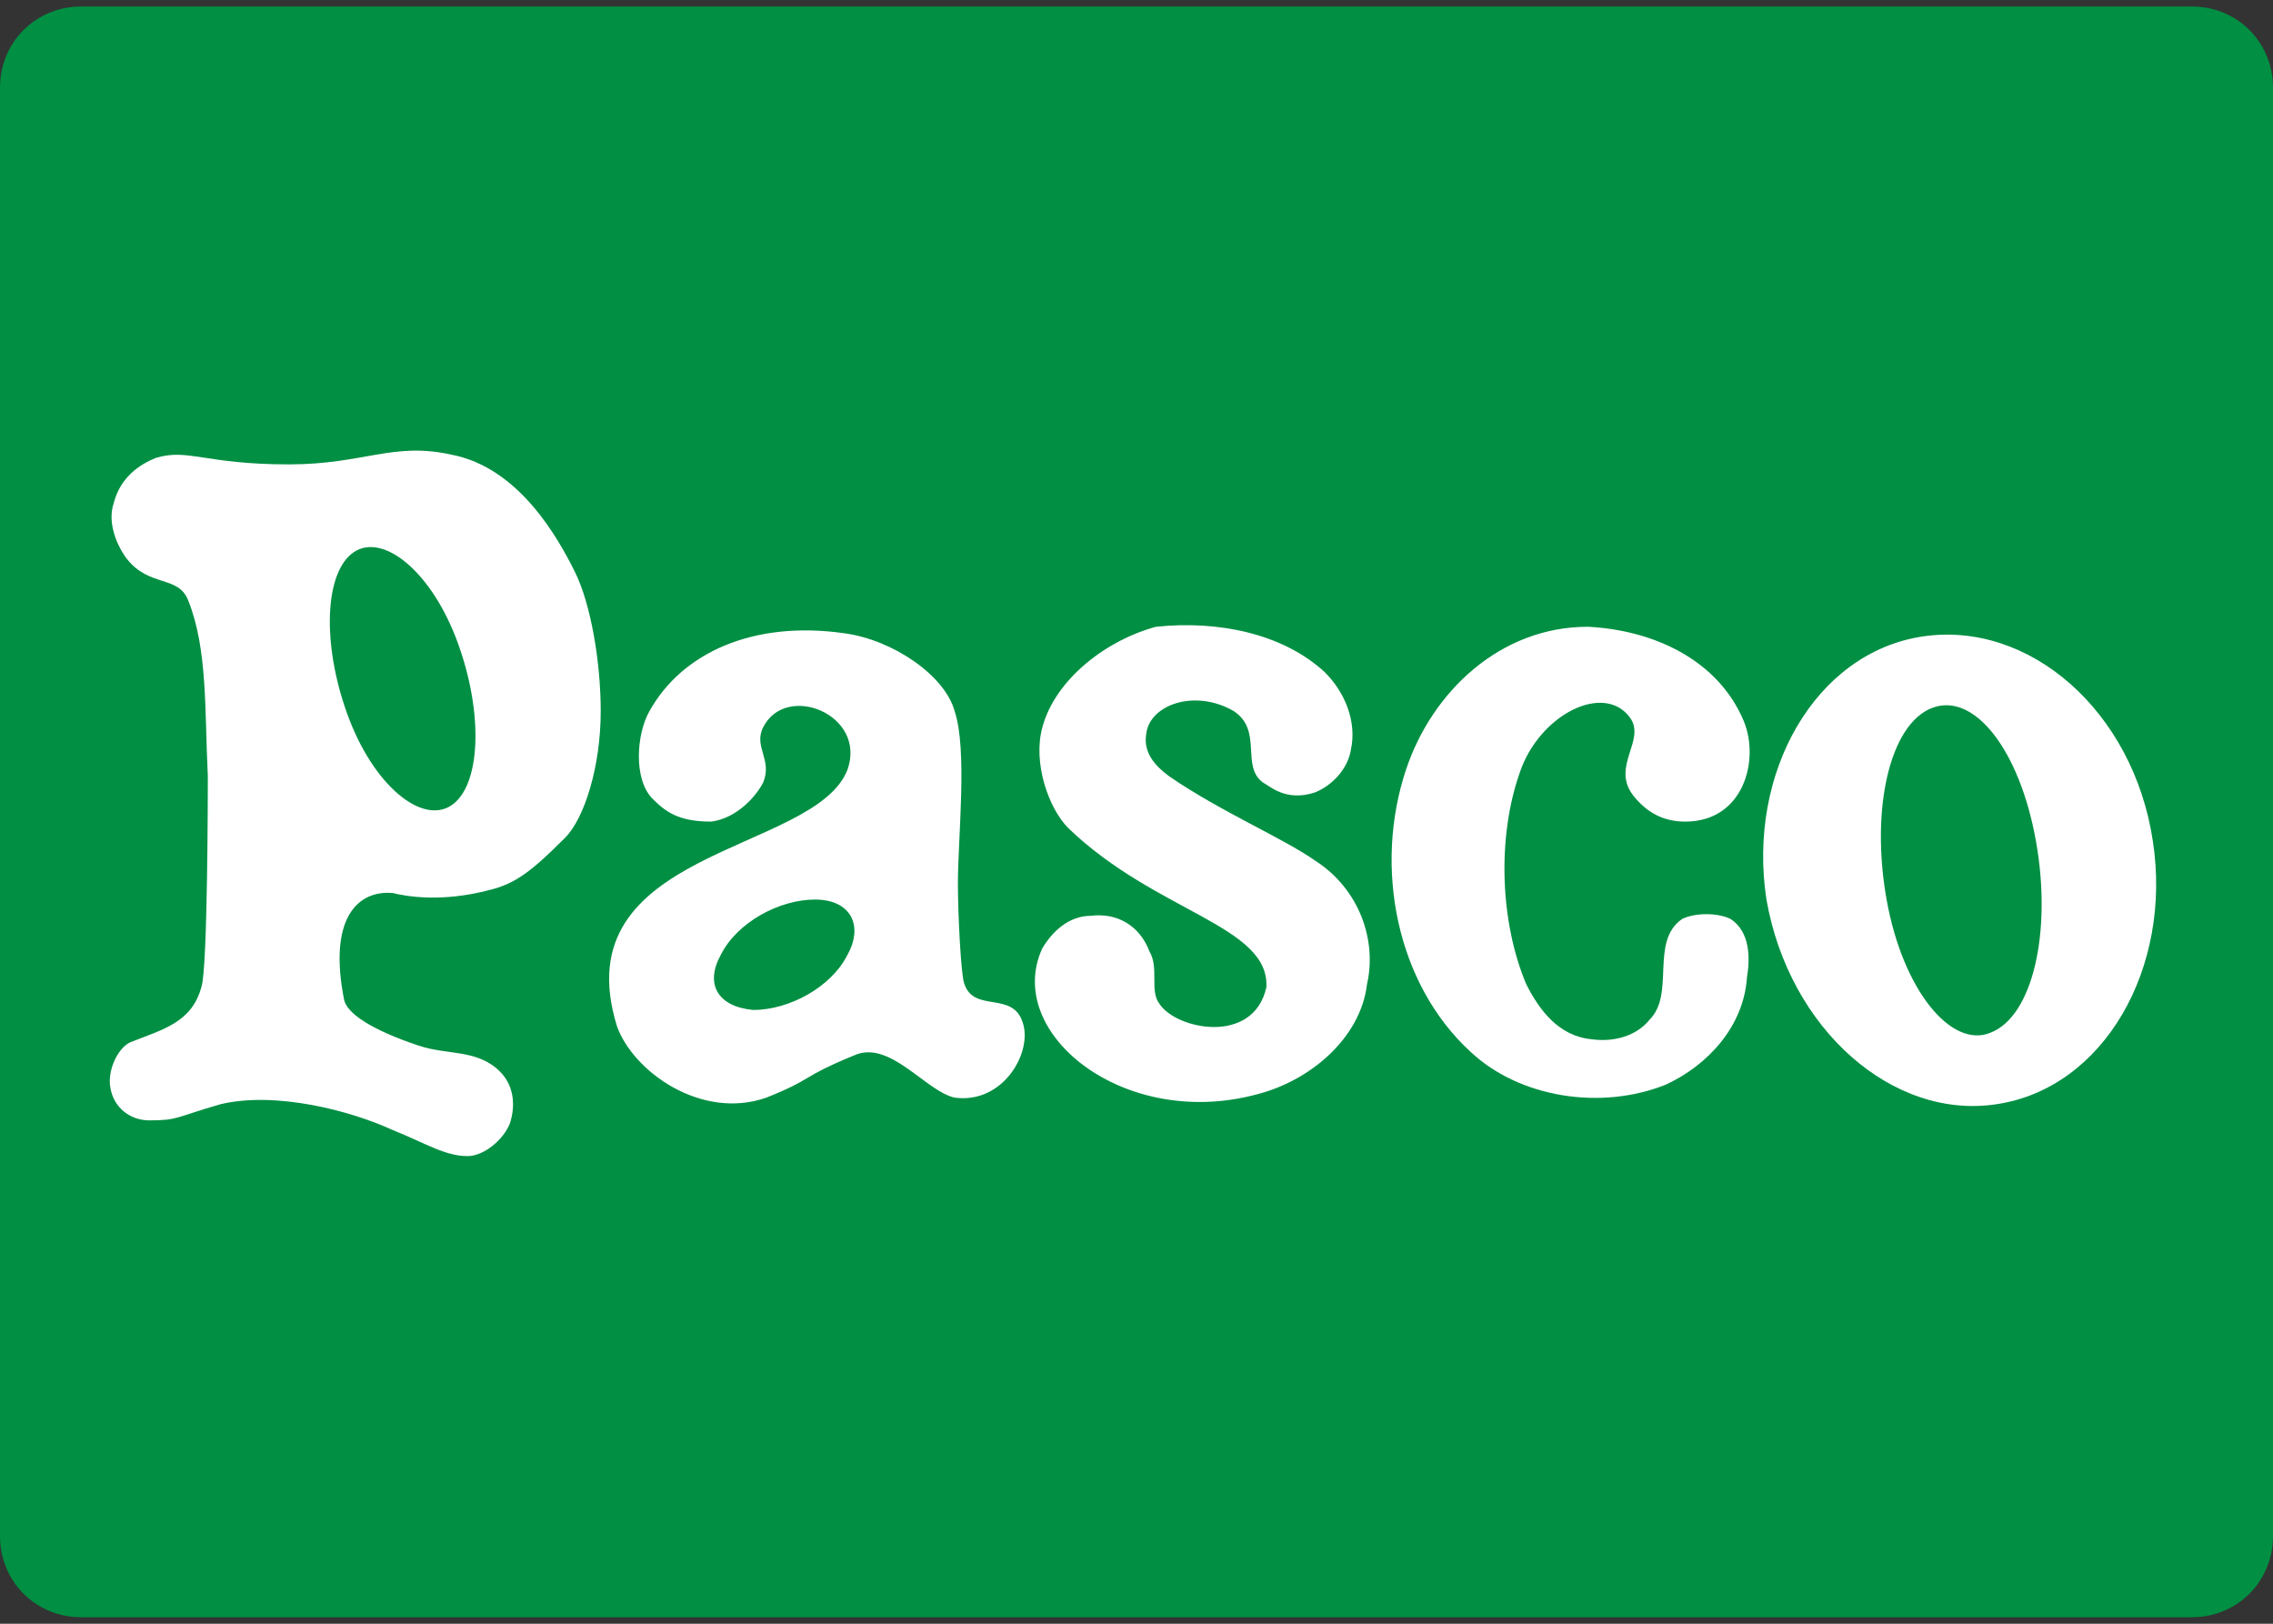 <svg xmlns="http://www.w3.org/2000/svg" xml:space="preserve" id="レイヤー_1" x="0" y="0" style="enable-background:new 0 0 70 50" version="1.1" viewBox="0 0 70 50"><rect x="0" y="0" width="70" height="50" fill="#333333" stroke="none"/><style>.st0{fill:#008f43}.st1{fill:#fff}</style><path d="M70 47.3c0 1.4-1.1 2.5-2.5 2.5h-65c-1.4 0-2.5-1.1-2.5-2.5V2.7C0 1.3 1.1.2 2.5.2h65C68.9.2 70 1.3 70 2.7v44.6z" class="st0"/><path d="M17.7 17.6c.5 1 .8 2.8.8 4.3 0 1.7-.5 3.3-1.1 3.9-1 1-1.5 1.4-2.3 1.6-1.5.4-2.6.2-3 .1-1.1-.1-2 .8-1.5 3.3.1.4.8.9 2.3 1.4.9.3 1.8.1 2.5.8.4.4.5 1 .3 1.6-.2.5-.8 1-1.3 1-.7 0-1.3-.4-2.3-.8-1.3-.6-3.6-1.2-5.3-.8-1.4.4-1.3.5-2.2.5-.6 0-1.1-.4-1.2-1-.1-.5.2-1.2.6-1.4 1-.4 1.9-.6 2.2-1.7.2-.5.2-6.3.2-6.5-.1-2 0-3.9-.6-5.4-.3-.8-1.2-.4-1.9-1.3-.3-.4-.6-1.1-.4-1.7.2-.8.8-1.2 1.3-1.4 1-.3 1.5.2 4.1.2 2.3 0 3.2-.7 5-.3 2.1.4 3.3 2.6 3.8 3.6zM40.8 20.7c.6.6 1 1.5.8 2.4-.1.6-.6 1.1-1.1 1.3-.9.3-1.4-.2-1.6-.3-.7-.5 0-1.6-.9-2.2-1.2-.7-2.6-.2-2.7.7-.1.6.3 1 .7 1.3 1.6 1.1 3.5 1.9 4.5 2.6 1.4.9 1.9 2.5 1.6 3.8-.2 1.7-1.8 3-3.4 3.4-4.1 1.1-7.8-1.9-6.6-4.5.3-.5.8-1 1.5-1 .8-.1 1.5.3 1.8 1.1.3.5 0 1.2.3 1.6.5.8 2.9 1.3 3.3-.5.1-1.9-3.4-2.3-6.1-4.9-.6-.6-1.1-2-.8-3.1.4-1.5 2-2.7 3.5-3.1 1.9-.2 3.9.2 5.2 1.4zM29.4 21.9c.4 1.2.1 3.9.1 5.3 0 1 .1 2.9.2 3.1.3.9 1.5.2 1.8 1.2.3.9-.6 2.5-2.1 2.3-.9-.2-2-1.8-3.1-1.3-1.7.7-1.2.7-2.7 1.3-2 .7-4.1-.8-4.6-2.2-1.7-5.5 6.1-5.3 7.1-7.9.6-1.7-1.9-2.7-2.6-1.3-.3.6.3 1 0 1.7-.2.4-.8 1.1-1.6 1.2-1 0-1.4-.3-1.8-.7-.6-.6-.5-2-.1-2.7 1-1.8 3.2-2.8 6-2.4 1.5.2 3.1 1.3 3.4 2.4z" class="st1"/><path d="M13.9 24.8c.9-.6 1-2.8.2-5s-2.3-3.4-3.2-2.8c-.9.6-1 2.8-.2 5s2.3 3.4 3.2 2.8zM23.2 31.1c1.1 0 2.4-.7 2.9-1.7.5-.9.1-1.7-1-1.7s-2.4.7-2.9 1.7c-.5.9-.1 1.6 1 1.7z" class="st0"/><path d="M61.5 34c3.3-.5 5.4-4.2 4.8-8.1-.6-4-3.8-6.8-7.1-6.3s-5.4 4.2-4.8 8.1c.7 4 3.9 6.8 7.1 6.3z" class="st1"/><path d="M58.1 27.7c-.5-2.8.1-5.4 1.4-5.9 1.3-.5 2.7 1.3 3.2 4.1s-.1 5.4-1.4 5.9c-1.2.5-2.7-1.3-3.2-4.1z" class="st0"/><path d="M53.7 22.2c.5 1.2 0 3.1-1.8 3.1-.7 0-1.2-.3-1.6-.8-.7-.9.4-1.7-.1-2.4-.8-1.1-2.8-.1-3.4 1.7-.7 2-.6 4.6.2 6.5.4.8 1 1.6 2 1.7.7.1 1.4-.1 1.8-.6.8-.8 0-2.4 1-3.1.4-.2 1.1-.2 1.5 0 .6.4.6 1.2.5 1.8-.1 1.5-1.2 2.7-2.5 3.3-2 .8-4.5.4-6-1-2.3-2.1-3-5.7-2-8.7.8-2.4 2.9-4.4 5.6-4.4 2 .1 4 1 4.8 2.9z" class="st1"/></svg>